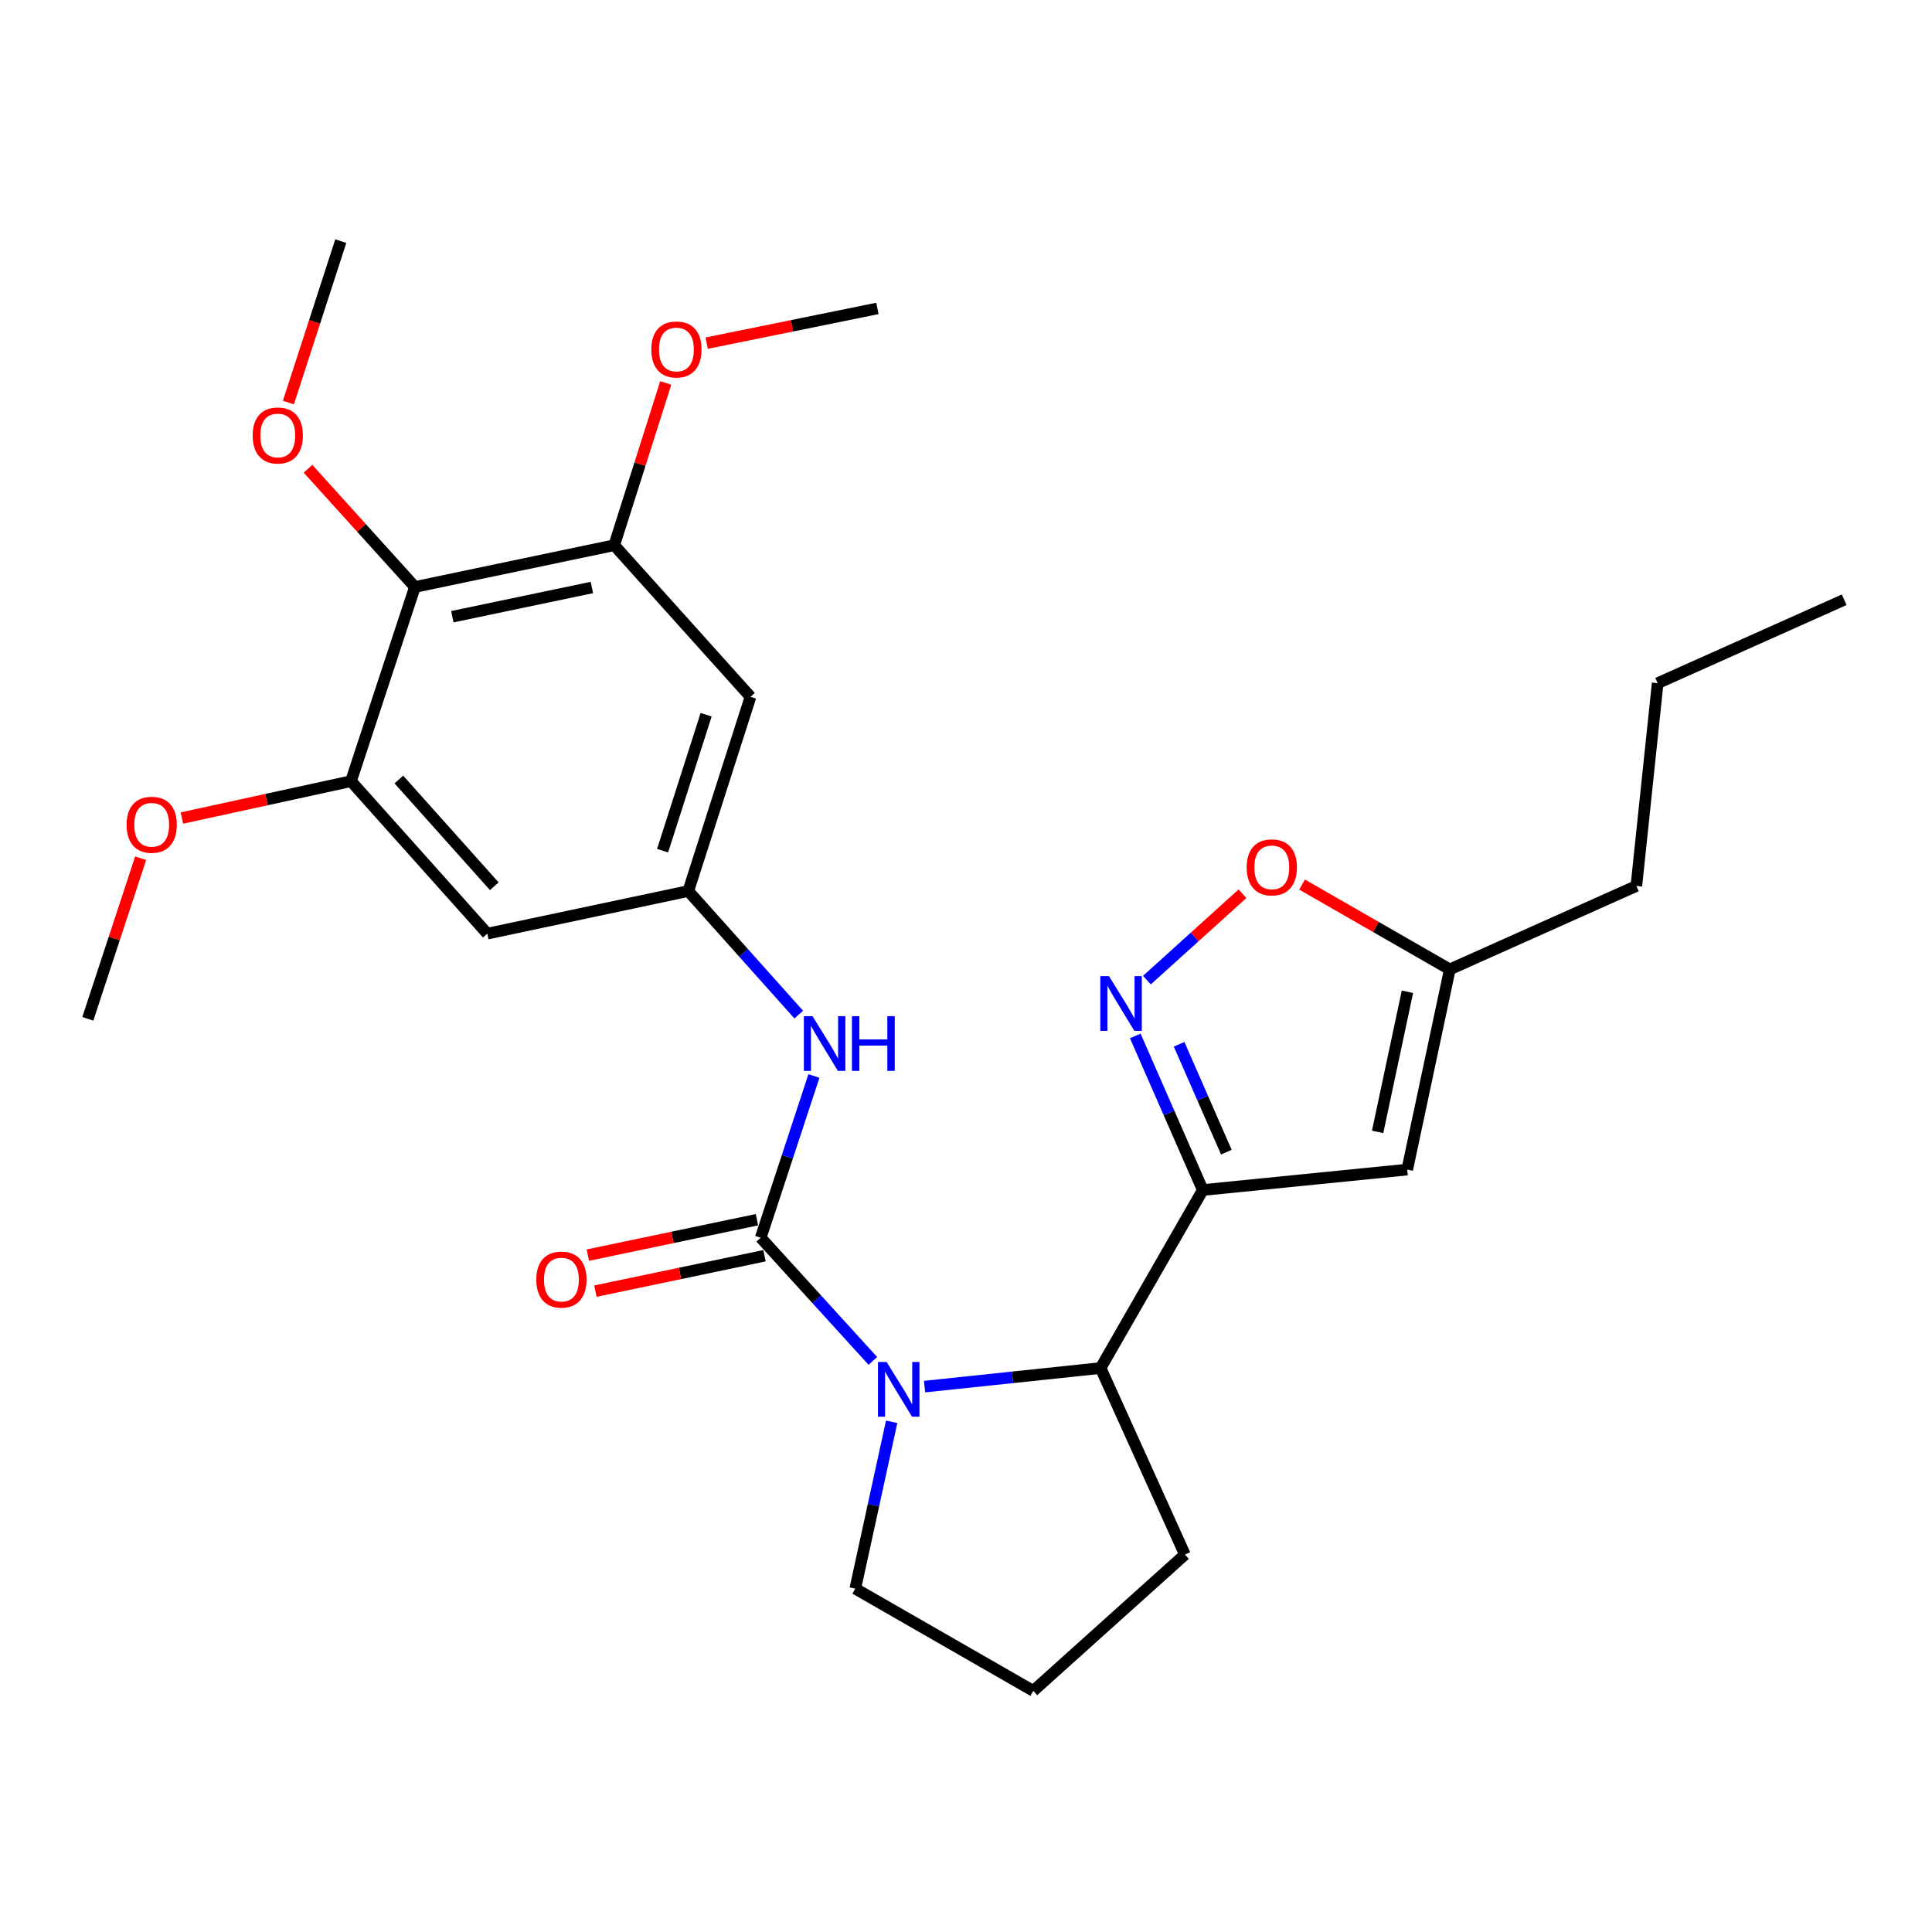 <?xml version='1.0' encoding='iso-8859-1'?>
<svg version='1.1' baseProfile='full'
              xmlns='http://www.w3.org/2000/svg'
                      xmlns:rdkit='http://www.rdkit.org/xml'
                      xmlns:xlink='http://www.w3.org/1999/xlink'
                  xml:space='preserve'
width='1000px' height='1000px' viewBox='0 0 1000 1000'>
<!-- END OF HEADER -->
<rect style='opacity:1.0;fill:#FFFFFF;stroke:none' width='1000' height='1000' x='0' y='0'> </rect>
<path class='bond-0' d='M 393.746,640.639 L 422.767,672.523' style='fill:none;fill-rule:evenodd;stroke:#000000;stroke-width:6px;stroke-linecap:butt;stroke-linejoin:miter;stroke-opacity:1' />
<path class='bond-0' d='M 422.767,672.523 L 451.788,704.407' style='fill:none;fill-rule:evenodd;stroke:#0000FF;stroke-width:6px;stroke-linecap:butt;stroke-linejoin:miter;stroke-opacity:1' />
<path class='bond-6' d='M 393.746,640.639 L 407.517,598.787' style='fill:none;fill-rule:evenodd;stroke:#000000;stroke-width:6px;stroke-linecap:butt;stroke-linejoin:miter;stroke-opacity:1' />
<path class='bond-6' d='M 407.517,598.787 L 421.289,556.935' style='fill:none;fill-rule:evenodd;stroke:#0000FF;stroke-width:6px;stroke-linecap:butt;stroke-linejoin:miter;stroke-opacity:1' />
<path class='bond-14' d='M 391.794,631.319 L 348.034,640.484' style='fill:none;fill-rule:evenodd;stroke:#000000;stroke-width:6px;stroke-linecap:butt;stroke-linejoin:miter;stroke-opacity:1' />
<path class='bond-14' d='M 348.034,640.484 L 304.274,649.649' style='fill:none;fill-rule:evenodd;stroke:#FF0000;stroke-width:6px;stroke-linecap:butt;stroke-linejoin:miter;stroke-opacity:1' />
<path class='bond-14' d='M 395.698,649.959 L 351.938,659.124' style='fill:none;fill-rule:evenodd;stroke:#000000;stroke-width:6px;stroke-linecap:butt;stroke-linejoin:miter;stroke-opacity:1' />
<path class='bond-14' d='M 351.938,659.124 L 308.178,668.288' style='fill:none;fill-rule:evenodd;stroke:#FF0000;stroke-width:6px;stroke-linecap:butt;stroke-linejoin:miter;stroke-opacity:1' />
<path class='bond-4' d='M 478.548,717.71 L 524.103,712.904' style='fill:none;fill-rule:evenodd;stroke:#0000FF;stroke-width:6px;stroke-linecap:butt;stroke-linejoin:miter;stroke-opacity:1' />
<path class='bond-4' d='M 524.103,712.904 L 569.658,708.097' style='fill:none;fill-rule:evenodd;stroke:#000000;stroke-width:6px;stroke-linecap:butt;stroke-linejoin:miter;stroke-opacity:1' />
<path class='bond-15' d='M 461.519,735.921 L 452.104,779.103' style='fill:none;fill-rule:evenodd;stroke:#0000FF;stroke-width:6px;stroke-linecap:butt;stroke-linejoin:miter;stroke-opacity:1' />
<path class='bond-15' d='M 452.104,779.103 L 442.689,822.286' style='fill:none;fill-rule:evenodd;stroke:#000000;stroke-width:6px;stroke-linecap:butt;stroke-linejoin:miter;stroke-opacity:1' />
<path class='bond-1' d='M 622.558,615.956 L 569.658,708.097' style='fill:none;fill-rule:evenodd;stroke:#000000;stroke-width:6px;stroke-linecap:butt;stroke-linejoin:miter;stroke-opacity:1' />
<path class='bond-2' d='M 622.558,615.956 L 605.088,576.077' style='fill:none;fill-rule:evenodd;stroke:#000000;stroke-width:6px;stroke-linecap:butt;stroke-linejoin:miter;stroke-opacity:1' />
<path class='bond-2' d='M 605.088,576.077 L 587.617,536.199' style='fill:none;fill-rule:evenodd;stroke:#0000FF;stroke-width:6px;stroke-linecap:butt;stroke-linejoin:miter;stroke-opacity:1' />
<path class='bond-2' d='M 634.76,596.351 L 622.531,568.436' style='fill:none;fill-rule:evenodd;stroke:#000000;stroke-width:6px;stroke-linecap:butt;stroke-linejoin:miter;stroke-opacity:1' />
<path class='bond-2' d='M 622.531,568.436 L 610.302,540.521' style='fill:none;fill-rule:evenodd;stroke:#0000FF;stroke-width:6px;stroke-linecap:butt;stroke-linejoin:miter;stroke-opacity:1' />
<path class='bond-3' d='M 622.558,615.956 L 728.378,605.366' style='fill:none;fill-rule:evenodd;stroke:#000000;stroke-width:6px;stroke-linecap:butt;stroke-linejoin:miter;stroke-opacity:1' />
<path class='bond-9' d='M 593.629,507.317 L 618.368,484.953' style='fill:none;fill-rule:evenodd;stroke:#0000FF;stroke-width:6px;stroke-linecap:butt;stroke-linejoin:miter;stroke-opacity:1' />
<path class='bond-9' d='M 618.368,484.953 L 643.107,462.589' style='fill:none;fill-rule:evenodd;stroke:#FF0000;stroke-width:6px;stroke-linecap:butt;stroke-linejoin:miter;stroke-opacity:1' />
<path class='bond-11' d='M 728.378,605.366 L 750.416,501.756' style='fill:none;fill-rule:evenodd;stroke:#000000;stroke-width:6px;stroke-linecap:butt;stroke-linejoin:miter;stroke-opacity:1' />
<path class='bond-11' d='M 713.057,585.862 L 728.483,513.336' style='fill:none;fill-rule:evenodd;stroke:#000000;stroke-width:6px;stroke-linecap:butt;stroke-linejoin:miter;stroke-opacity:1' />
<path class='bond-19' d='M 569.658,708.097 L 613.311,804.649' style='fill:none;fill-rule:evenodd;stroke:#000000;stroke-width:6px;stroke-linecap:butt;stroke-linejoin:miter;stroke-opacity:1' />
<path class='bond-5' d='M 214.755,303.816 L 317.93,282.202' style='fill:none;fill-rule:evenodd;stroke:#000000;stroke-width:6px;stroke-linecap:butt;stroke-linejoin:miter;stroke-opacity:1' />
<path class='bond-5' d='M 234.136,319.213 L 306.359,304.083' style='fill:none;fill-rule:evenodd;stroke:#000000;stroke-width:6px;stroke-linecap:butt;stroke-linejoin:miter;stroke-opacity:1' />
<path class='bond-16' d='M 214.755,303.816 L 187.087,273.221' style='fill:none;fill-rule:evenodd;stroke:#000000;stroke-width:6px;stroke-linecap:butt;stroke-linejoin:miter;stroke-opacity:1' />
<path class='bond-16' d='M 187.087,273.221 L 159.419,242.625' style='fill:none;fill-rule:evenodd;stroke:#FF0000;stroke-width:6px;stroke-linecap:butt;stroke-linejoin:miter;stroke-opacity:1' />
<path class='bond-28' d='M 214.755,303.816 L 181.671,404.336' style='fill:none;fill-rule:evenodd;stroke:#000000;stroke-width:6px;stroke-linecap:butt;stroke-linejoin:miter;stroke-opacity:1' />
<path class='bond-10' d='M 413.432,525.155 L 384.847,493.179' style='fill:none;fill-rule:evenodd;stroke:#0000FF;stroke-width:6px;stroke-linecap:butt;stroke-linejoin:miter;stroke-opacity:1' />
<path class='bond-10' d='M 384.847,493.179 L 356.261,461.203' style='fill:none;fill-rule:evenodd;stroke:#000000;stroke-width:6px;stroke-linecap:butt;stroke-linejoin:miter;stroke-opacity:1' />
<path class='bond-7' d='M 181.671,404.336 L 252.229,483.252' style='fill:none;fill-rule:evenodd;stroke:#000000;stroke-width:6px;stroke-linecap:butt;stroke-linejoin:miter;stroke-opacity:1' />
<path class='bond-7' d='M 206.452,403.48 L 255.842,458.721' style='fill:none;fill-rule:evenodd;stroke:#000000;stroke-width:6px;stroke-linecap:butt;stroke-linejoin:miter;stroke-opacity:1' />
<path class='bond-18' d='M 181.671,404.336 L 137.914,413.873' style='fill:none;fill-rule:evenodd;stroke:#000000;stroke-width:6px;stroke-linecap:butt;stroke-linejoin:miter;stroke-opacity:1' />
<path class='bond-18' d='M 137.914,413.873 L 94.156,423.41' style='fill:none;fill-rule:evenodd;stroke:#FF0000;stroke-width:6px;stroke-linecap:butt;stroke-linejoin:miter;stroke-opacity:1' />
<path class='bond-8' d='M 317.93,282.202 L 388.456,360.684' style='fill:none;fill-rule:evenodd;stroke:#000000;stroke-width:6px;stroke-linecap:butt;stroke-linejoin:miter;stroke-opacity:1' />
<path class='bond-17' d='M 317.93,282.202 L 331.258,240.212' style='fill:none;fill-rule:evenodd;stroke:#000000;stroke-width:6px;stroke-linecap:butt;stroke-linejoin:miter;stroke-opacity:1' />
<path class='bond-17' d='M 331.258,240.212 L 344.585,198.223' style='fill:none;fill-rule:evenodd;stroke:#FF0000;stroke-width:6px;stroke-linecap:butt;stroke-linejoin:miter;stroke-opacity:1' />
<path class='bond-29' d='M 673.942,457.855 L 712.179,479.805' style='fill:none;fill-rule:evenodd;stroke:#FF0000;stroke-width:6px;stroke-linecap:butt;stroke-linejoin:miter;stroke-opacity:1' />
<path class='bond-29' d='M 712.179,479.805 L 750.416,501.756' style='fill:none;fill-rule:evenodd;stroke:#000000;stroke-width:6px;stroke-linecap:butt;stroke-linejoin:miter;stroke-opacity:1' />
<path class='bond-12' d='M 356.261,461.203 L 252.229,483.252' style='fill:none;fill-rule:evenodd;stroke:#000000;stroke-width:6px;stroke-linecap:butt;stroke-linejoin:miter;stroke-opacity:1' />
<path class='bond-13' d='M 356.261,461.203 L 388.456,360.684' style='fill:none;fill-rule:evenodd;stroke:#000000;stroke-width:6px;stroke-linecap:butt;stroke-linejoin:miter;stroke-opacity:1' />
<path class='bond-13' d='M 342.954,440.317 L 365.49,369.953' style='fill:none;fill-rule:evenodd;stroke:#000000;stroke-width:6px;stroke-linecap:butt;stroke-linejoin:miter;stroke-opacity:1' />
<path class='bond-21' d='M 750.416,501.756 L 846.979,458.569' style='fill:none;fill-rule:evenodd;stroke:#000000;stroke-width:6px;stroke-linecap:butt;stroke-linejoin:miter;stroke-opacity:1' />
<path class='bond-20' d='M 442.689,822.286 L 534.84,875.196' style='fill:none;fill-rule:evenodd;stroke:#000000;stroke-width:6px;stroke-linecap:butt;stroke-linejoin:miter;stroke-opacity:1' />
<path class='bond-22' d='M 149.278,208.362 L 162.835,166.583' style='fill:none;fill-rule:evenodd;stroke:#FF0000;stroke-width:6px;stroke-linecap:butt;stroke-linejoin:miter;stroke-opacity:1' />
<path class='bond-22' d='M 162.835,166.583 L 176.392,124.804' style='fill:none;fill-rule:evenodd;stroke:#000000;stroke-width:6px;stroke-linecap:butt;stroke-linejoin:miter;stroke-opacity:1' />
<path class='bond-24' d='M 365.768,177.62 L 409.957,168.632' style='fill:none;fill-rule:evenodd;stroke:#FF0000;stroke-width:6px;stroke-linecap:butt;stroke-linejoin:miter;stroke-opacity:1' />
<path class='bond-24' d='M 409.957,168.632 L 454.147,159.644' style='fill:none;fill-rule:evenodd;stroke:#000000;stroke-width:6px;stroke-linecap:butt;stroke-linejoin:miter;stroke-opacity:1' />
<path class='bond-23' d='M 72.793,444.224 L 59.123,485.787' style='fill:none;fill-rule:evenodd;stroke:#FF0000;stroke-width:6px;stroke-linecap:butt;stroke-linejoin:miter;stroke-opacity:1' />
<path class='bond-23' d='M 59.123,485.787 L 45.455,527.349' style='fill:none;fill-rule:evenodd;stroke:#000000;stroke-width:6px;stroke-linecap:butt;stroke-linejoin:miter;stroke-opacity:1' />
<path class='bond-27' d='M 613.311,804.649 L 534.84,875.196' style='fill:none;fill-rule:evenodd;stroke:#000000;stroke-width:6px;stroke-linecap:butt;stroke-linejoin:miter;stroke-opacity:1' />
<path class='bond-25' d='M 846.979,458.569 L 858.004,353.616' style='fill:none;fill-rule:evenodd;stroke:#000000;stroke-width:6px;stroke-linecap:butt;stroke-linejoin:miter;stroke-opacity:1' />
<path class='bond-26' d='M 858.004,353.616 L 954.545,310.429' style='fill:none;fill-rule:evenodd;stroke:#000000;stroke-width:6px;stroke-linecap:butt;stroke-linejoin:miter;stroke-opacity:1' />
<path  class='atom-1' d='M 458.921 704.961
L 468.201 719.961
Q 469.121 721.441, 470.601 724.121
Q 472.081 726.801, 472.161 726.961
L 472.161 704.961
L 475.921 704.961
L 475.921 733.281
L 472.041 733.281
L 462.081 716.881
Q 460.921 714.961, 459.681 712.761
Q 458.481 710.561, 458.121 709.881
L 458.121 733.281
L 454.441 733.281
L 454.441 704.961
L 458.921 704.961
' fill='#0000FF'/>
<path  class='atom-3' d='M 573.999 505.244
L 583.279 520.244
Q 584.199 521.724, 585.679 524.404
Q 587.159 527.084, 587.239 527.244
L 587.239 505.244
L 590.999 505.244
L 590.999 533.564
L 587.119 533.564
L 577.159 517.164
Q 575.999 515.244, 574.759 513.044
Q 573.559 510.844, 573.199 510.164
L 573.199 533.564
L 569.519 533.564
L 569.519 505.244
L 573.999 505.244
' fill='#0000FF'/>
<path  class='atom-7' d='M 420.559 525.97
L 429.839 540.97
Q 430.759 542.45, 432.239 545.13
Q 433.719 547.81, 433.799 547.97
L 433.799 525.97
L 437.559 525.97
L 437.559 554.29
L 433.679 554.29
L 423.719 537.89
Q 422.559 535.97, 421.319 533.77
Q 420.119 531.57, 419.759 530.89
L 419.759 554.29
L 416.079 554.29
L 416.079 525.97
L 420.559 525.97
' fill='#0000FF'/>
<path  class='atom-7' d='M 440.959 525.97
L 444.799 525.97
L 444.799 538.01
L 459.279 538.01
L 459.279 525.97
L 463.119 525.97
L 463.119 554.29
L 459.279 554.29
L 459.279 541.21
L 444.799 541.21
L 444.799 554.29
L 440.959 554.29
L 440.959 525.97
' fill='#0000FF'/>
<path  class='atom-10' d='M 645.286 448.947
Q 645.286 442.147, 648.646 438.347
Q 652.006 434.547, 658.286 434.547
Q 664.566 434.547, 667.926 438.347
Q 671.286 442.147, 671.286 448.947
Q 671.286 455.827, 667.886 459.747
Q 664.486 463.627, 658.286 463.627
Q 652.046 463.627, 648.646 459.747
Q 645.286 455.867, 645.286 448.947
M 658.286 460.427
Q 662.606 460.427, 664.926 457.547
Q 667.286 454.627, 667.286 448.947
Q 667.286 443.387, 664.926 440.587
Q 662.606 437.747, 658.286 437.747
Q 653.966 437.747, 651.606 440.547
Q 649.286 443.347, 649.286 448.947
Q 649.286 454.667, 651.606 457.547
Q 653.966 460.427, 658.286 460.427
' fill='#FF0000'/>
<path  class='atom-15' d='M 277.591 662.323
Q 277.591 655.523, 280.951 651.723
Q 284.311 647.923, 290.591 647.923
Q 296.871 647.923, 300.231 651.723
Q 303.591 655.523, 303.591 662.323
Q 303.591 669.203, 300.191 673.123
Q 296.791 677.003, 290.591 677.003
Q 284.351 677.003, 280.951 673.123
Q 277.591 669.243, 277.591 662.323
M 290.591 673.803
Q 294.911 673.803, 297.231 670.923
Q 299.591 668.003, 299.591 662.323
Q 299.591 656.763, 297.231 653.963
Q 294.911 651.123, 290.591 651.123
Q 286.271 651.123, 283.911 653.923
Q 281.591 656.723, 281.591 662.323
Q 281.591 668.043, 283.911 670.923
Q 286.271 673.803, 290.591 673.803
' fill='#FF0000'/>
<path  class='atom-17' d='M 130.774 225.404
Q 130.774 218.604, 134.134 214.804
Q 137.494 211.004, 143.774 211.004
Q 150.054 211.004, 153.414 214.804
Q 156.774 218.604, 156.774 225.404
Q 156.774 232.284, 153.374 236.204
Q 149.974 240.084, 143.774 240.084
Q 137.534 240.084, 134.134 236.204
Q 130.774 232.324, 130.774 225.404
M 143.774 236.884
Q 148.094 236.884, 150.414 234.004
Q 152.774 231.084, 152.774 225.404
Q 152.774 219.844, 150.414 217.044
Q 148.094 214.204, 143.774 214.204
Q 139.454 214.204, 137.094 217.004
Q 134.774 219.804, 134.774 225.404
Q 134.774 231.124, 137.094 234.004
Q 139.454 236.884, 143.774 236.884
' fill='#FF0000'/>
<path  class='atom-18' d='M 337.114 180.884
Q 337.114 174.084, 340.474 170.284
Q 343.834 166.484, 350.114 166.484
Q 356.394 166.484, 359.754 170.284
Q 363.114 174.084, 363.114 180.884
Q 363.114 187.764, 359.714 191.684
Q 356.314 195.564, 350.114 195.564
Q 343.874 195.564, 340.474 191.684
Q 337.114 187.804, 337.114 180.884
M 350.114 192.364
Q 354.434 192.364, 356.754 189.484
Q 359.114 186.564, 359.114 180.884
Q 359.114 175.324, 356.754 172.524
Q 354.434 169.684, 350.114 169.684
Q 345.794 169.684, 343.434 172.484
Q 341.114 175.284, 341.114 180.884
Q 341.114 186.604, 343.434 189.484
Q 345.794 192.364, 350.114 192.364
' fill='#FF0000'/>
<path  class='atom-19' d='M 65.517 426.899
Q 65.517 420.099, 68.877 416.299
Q 72.237 412.499, 78.517 412.499
Q 84.797 412.499, 88.157 416.299
Q 91.517 420.099, 91.517 426.899
Q 91.517 433.779, 88.117 437.699
Q 84.717 441.579, 78.517 441.579
Q 72.277 441.579, 68.877 437.699
Q 65.517 433.819, 65.517 426.899
M 78.517 438.379
Q 82.837 438.379, 85.157 435.499
Q 87.517 432.579, 87.517 426.899
Q 87.517 421.339, 85.157 418.539
Q 82.837 415.699, 78.517 415.699
Q 74.197 415.699, 71.837 418.499
Q 69.517 421.299, 69.517 426.899
Q 69.517 432.619, 71.837 435.499
Q 74.197 438.379, 78.517 438.379
' fill='#FF0000'/>
</svg>
